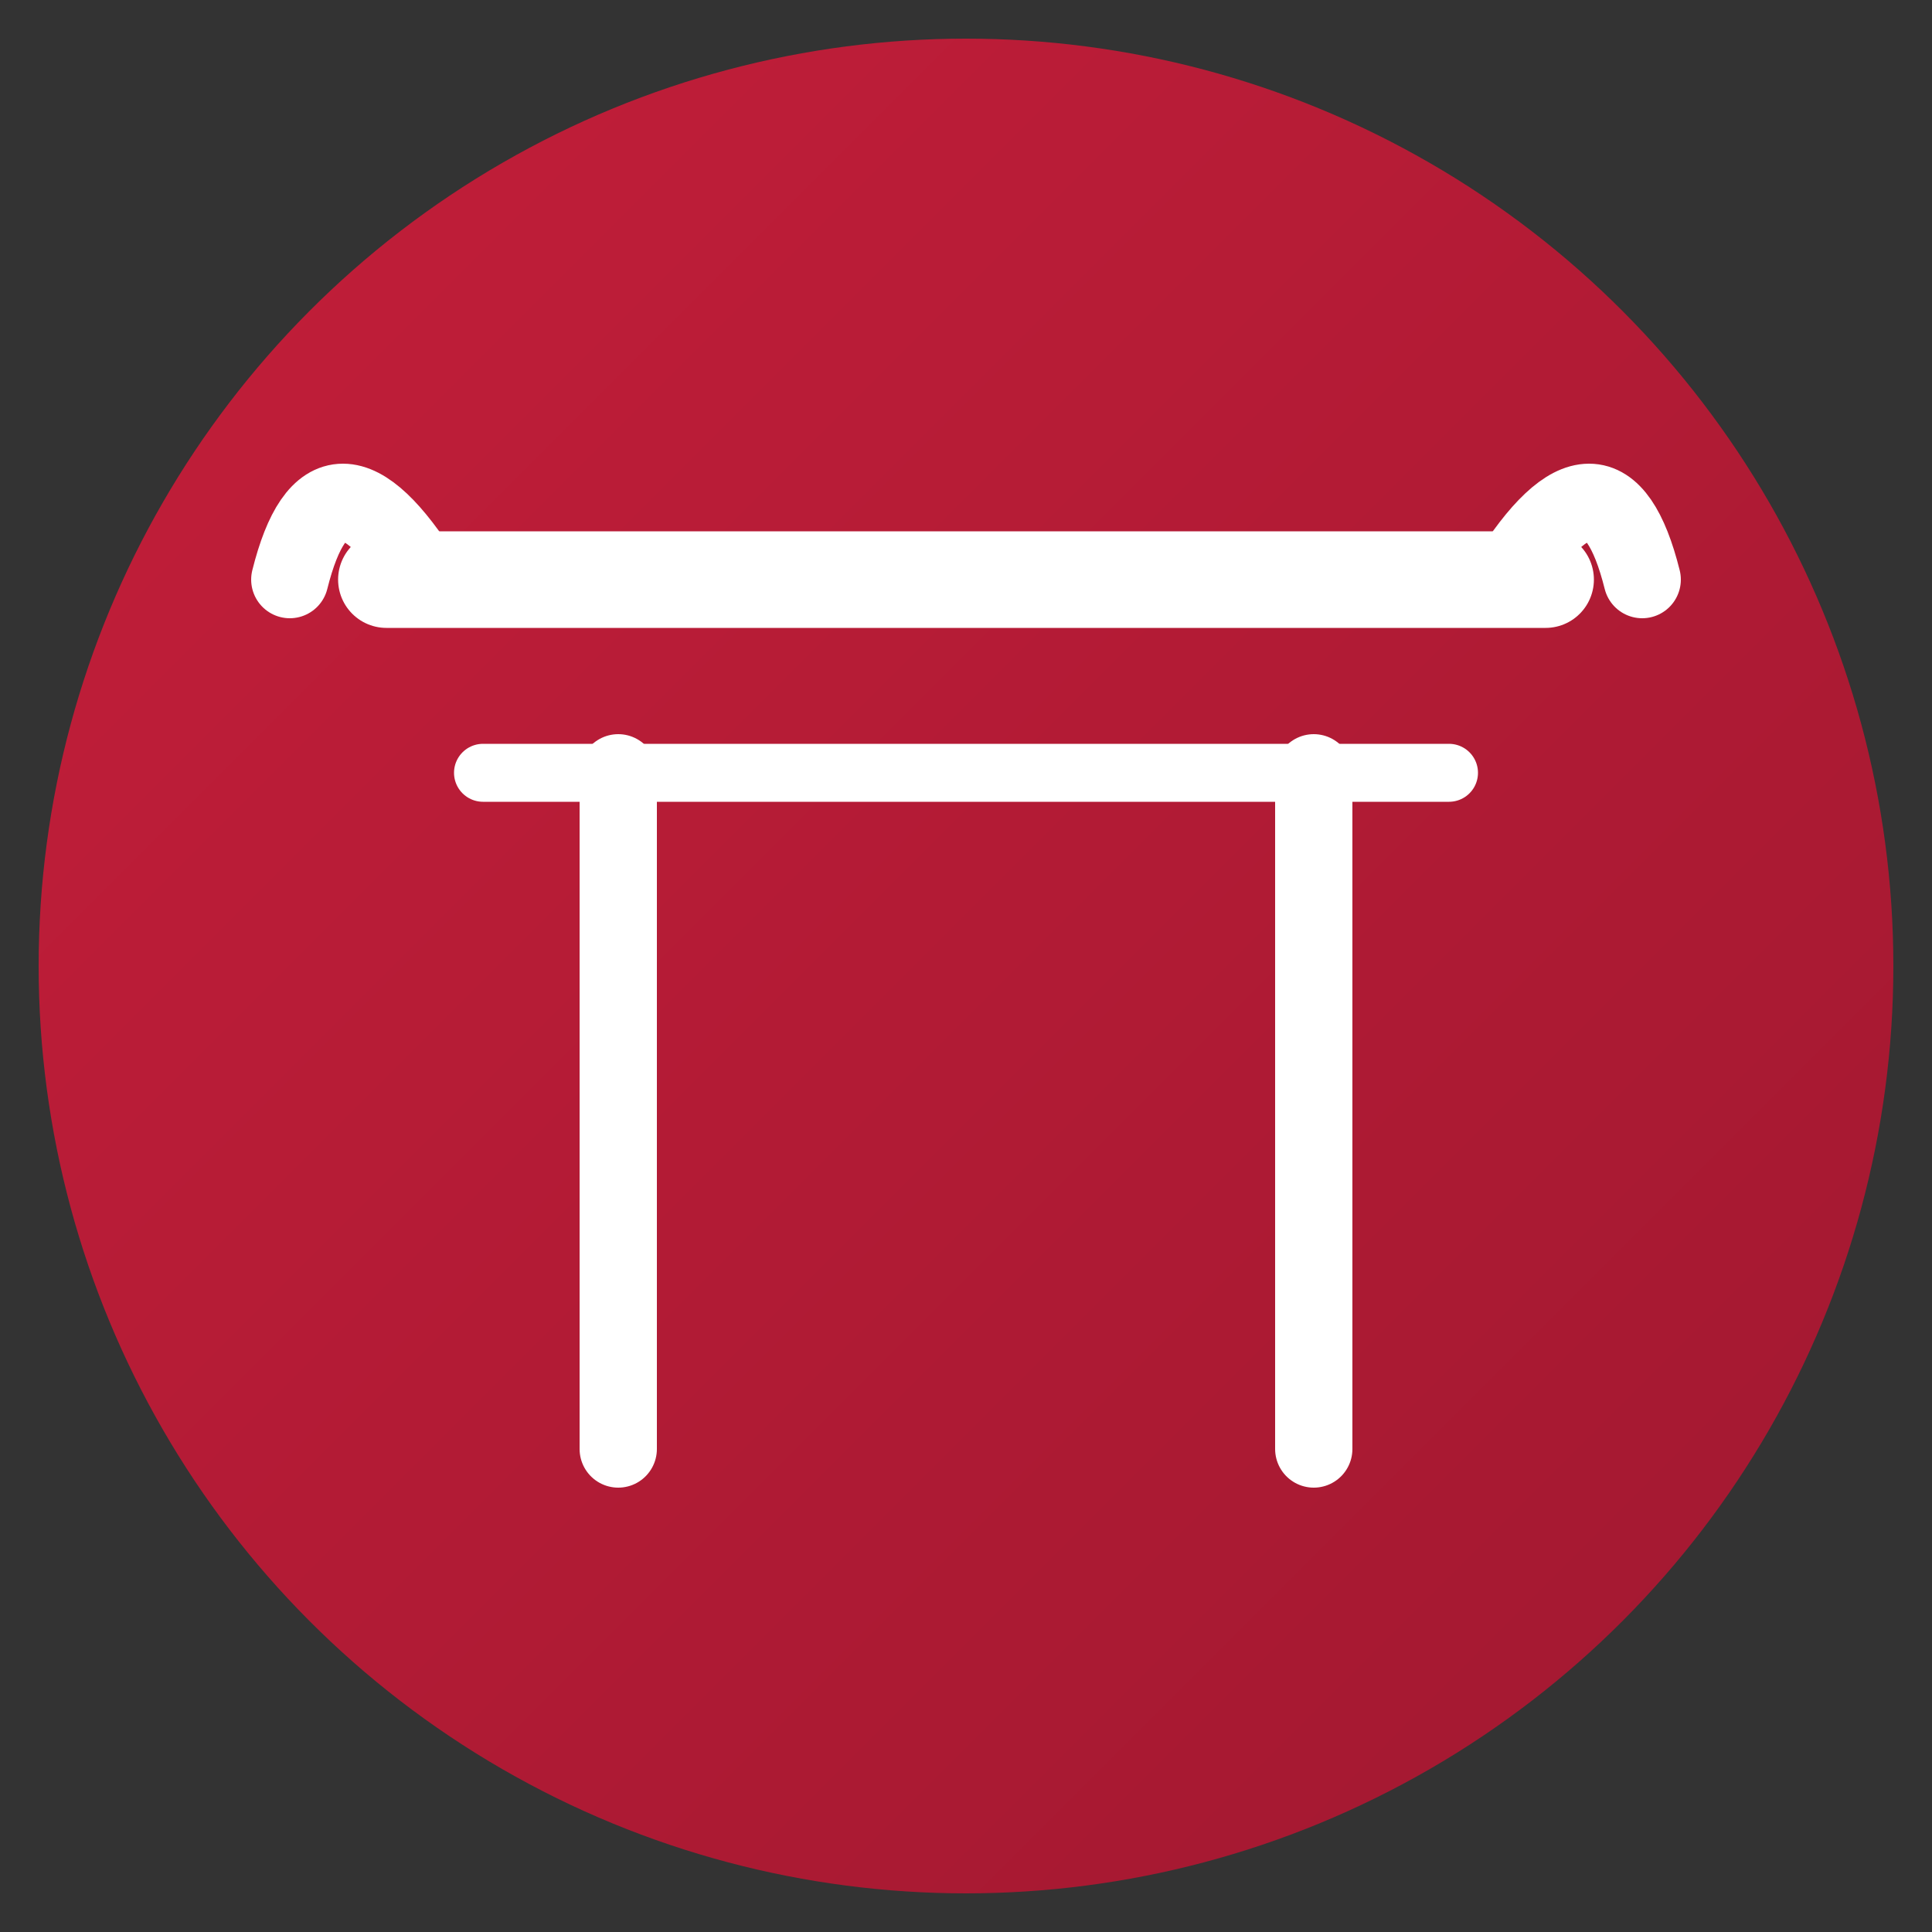 <svg xmlns="http://www.w3.org/2000/svg" viewBox="0 0 100 100">
  <rect x="0" y="0" width="100" height="100" fill="#333333" stroke="none"/>
  <defs>
    <linearGradient id="grad" x1="0%" y1="0%" x2="100%" y2="100%">
      <stop offset="0%" style="stop-color:#c41e3a;stop-opacity:1" />
      <stop offset="100%" style="stop-color:#a01830;stop-opacity:1" />
    </linearGradient>
  </defs>
  <!-- Circle background -->
  <circle cx="50" cy="50" r="48" fill="url(#grad)"/>
  <!-- Torii gate -->
  <g fill="none" stroke="#ffffff" stroke-width="4" stroke-linecap="round">
    <!-- Top beam -->
    <path d="M20 30 L80 30" stroke-width="5"/>
    <!-- Second beam -->
    <path d="M25 40 L75 40" stroke-width="3"/>
    <!-- Left pillar -->
    <path d="M32 40 L32 75"/>
    <!-- Right pillar -->
    <path d="M68 40 L68 75"/>
    <!-- Top curves -->
    <path d="M15 30 Q17 22 22 30"/>
    <path d="M85 30 Q83 22 78 30"/>
  </g>
</svg>
